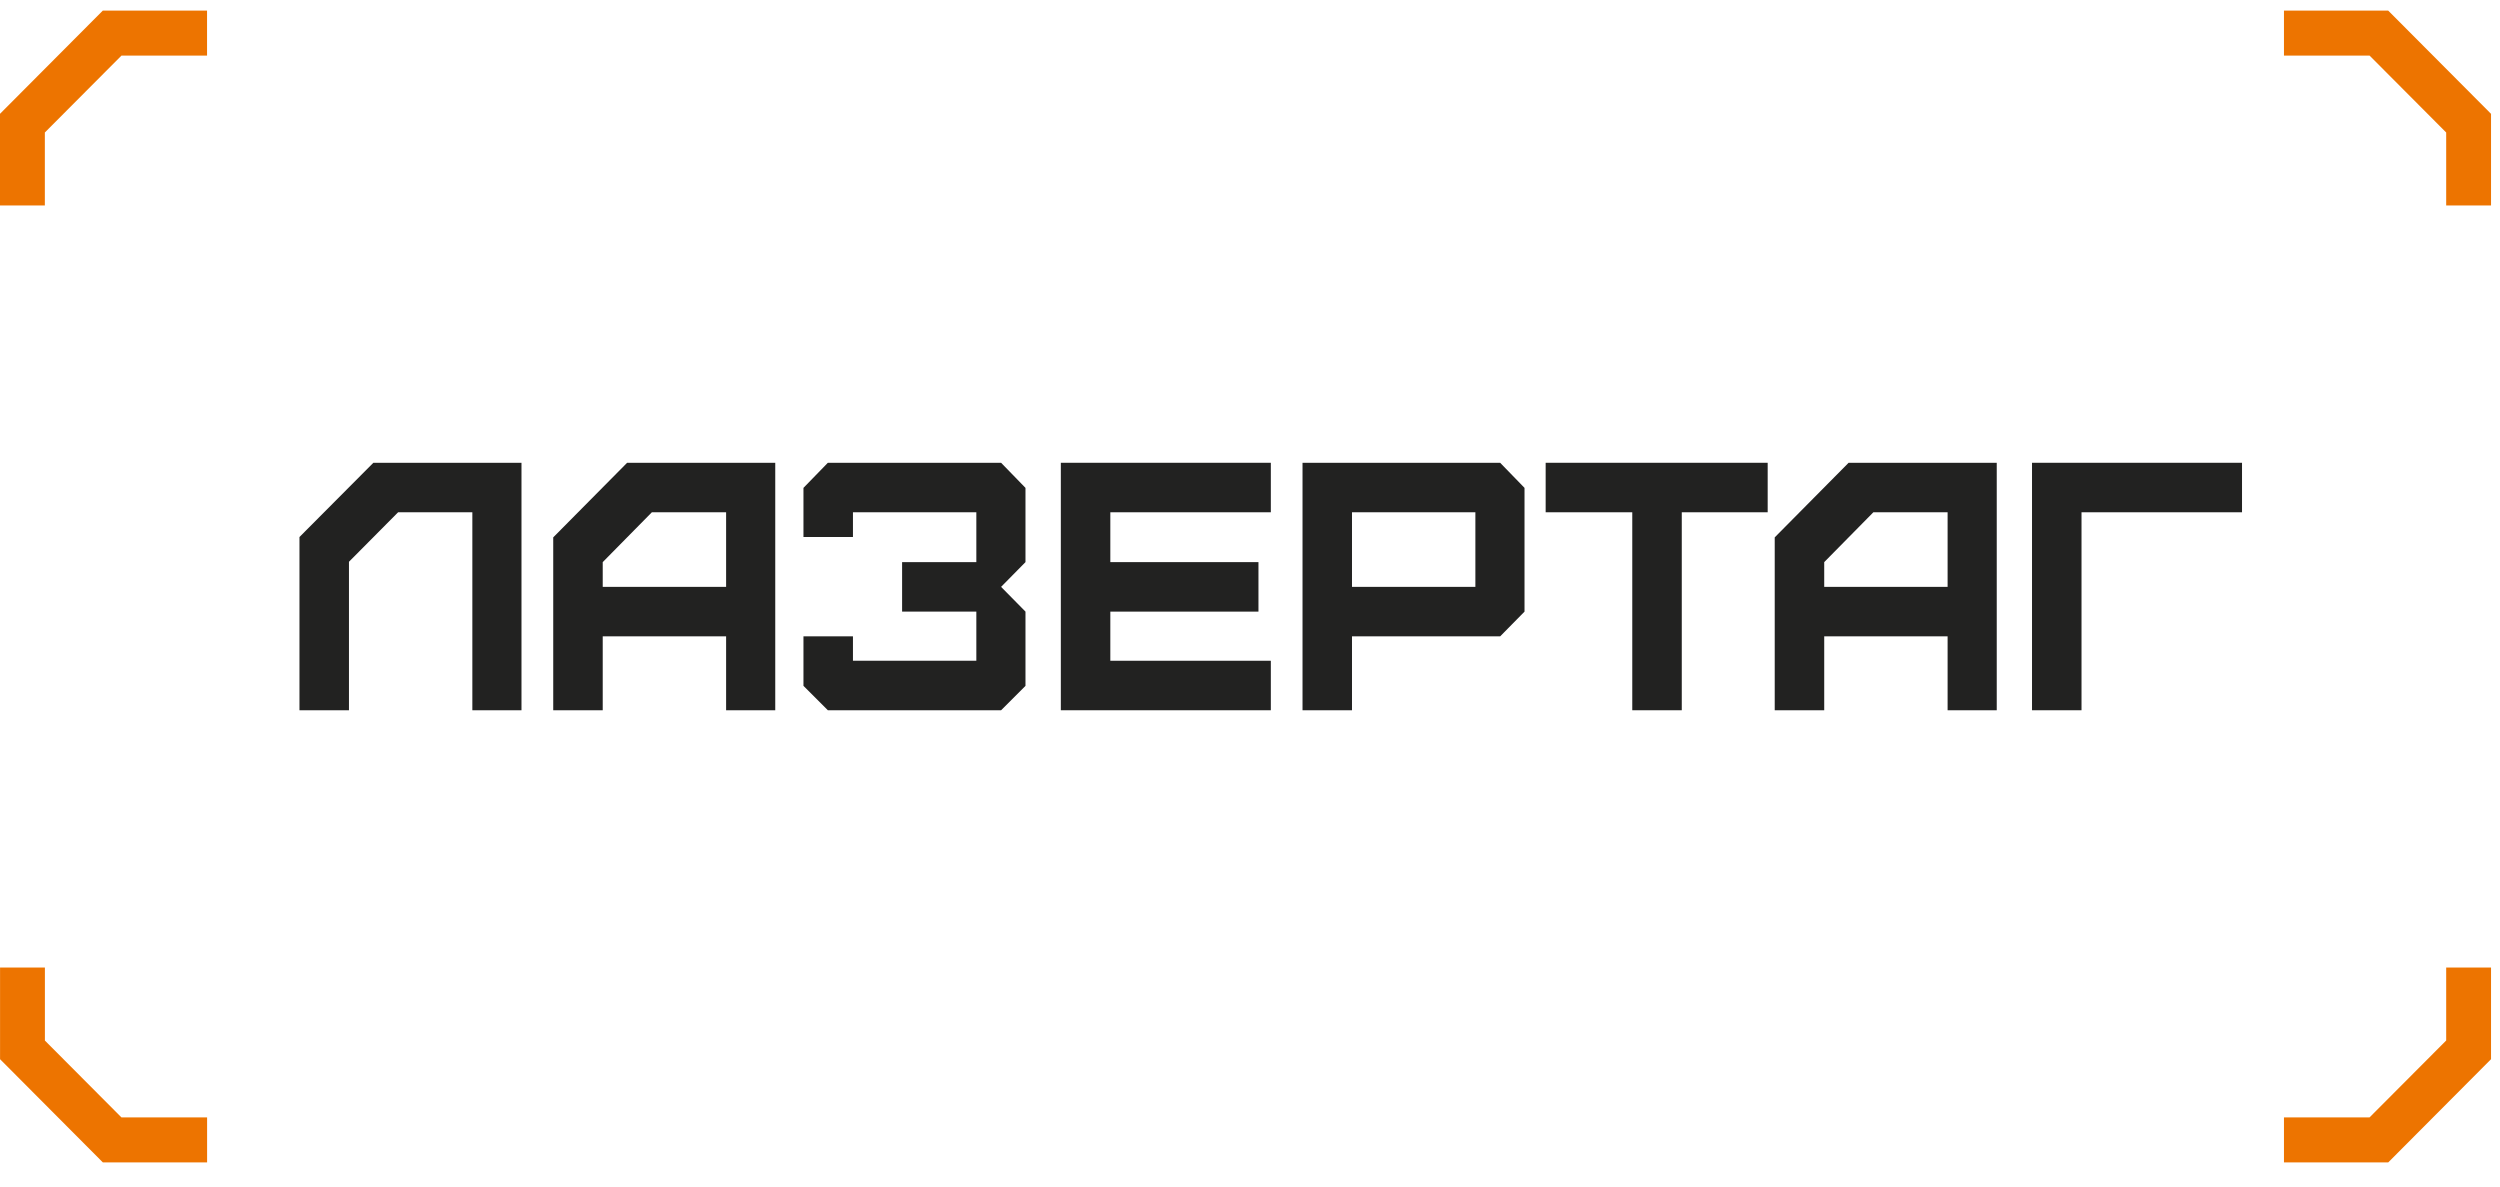 <?xml version="1.0" encoding="UTF-8"?> <svg xmlns="http://www.w3.org/2000/svg" width="99" height="47" viewBox="0 0 99 47" fill="none"><path d="M96.869 8.137H98.645V4.508L94.573 0.42H90.445V2.203H93.837L96.869 5.247V8.137Z" fill="#ED7400"></path><path d="M1.778 38.315H0.002L0.002 41.944L4.074 46.032H8.201V44.249H4.809L1.778 41.206L1.778 38.315Z" fill="#ED7400"></path><path d="M94.573 46.032H90.445V44.248H93.835L96.869 41.204V38.315H98.645V41.944L94.573 46.032Z" fill="#ED7400"></path><path d="M4.072 0.419L8.199 0.419V2.203L4.809 2.203L1.776 5.247L1.776 8.136H0L3.17283e-07 4.507L4.072 0.419Z" fill="#ED7400"></path><path d="M82.428 28.126H80.468V18.326H88.784V20.286H82.428V28.126Z" fill="#222221"></path><path d="M72.239 23.24H77.125V20.286H74.185L72.239 22.26V23.24ZM72.239 28.126H70.279V21.28L73.205 18.326H79.071V28.126H77.125V25.2H72.239V28.126Z" fill="#222221"></path><path d="M66.598 28.126H64.638V20.286H61.208V18.326H70V20.286H66.598V28.126Z" fill="#222221"></path><path d="M53.539 23.24H58.425V20.286H53.539V23.24ZM53.539 28.126H51.58V18.326H59.406L60.371 19.32V24.22L59.406 25.2H53.539V28.126Z" fill="#222221"></path><path d="M50.325 28.126H42.009V18.326H50.325V20.286H43.969V22.26H49.835V24.22H43.969V26.166H50.325V28.126Z" fill="#222221"></path><path d="M39.643 28.126H32.783L31.817 27.16V25.2H33.777V26.166H38.663V24.22H35.723V22.26H38.663V20.286H33.777V21.266H31.817V19.32L32.783 18.326H39.643L40.609 19.32V22.26L39.643 23.24L40.609 24.22V27.16L39.643 28.126Z" fill="#222221"></path><path d="M23.868 23.24H28.754V20.286H25.814L23.868 22.26V23.24ZM23.868 28.126H21.908V21.28L24.834 18.326H30.7V28.126H28.754V25.2H23.868V28.126Z" fill="#222221"></path><path d="M13.819 28.126H11.859V21.266L14.785 18.326H20.651V28.126H18.705V20.286H15.765L13.819 22.246V28.126Z" fill="#222221"></path></svg> 